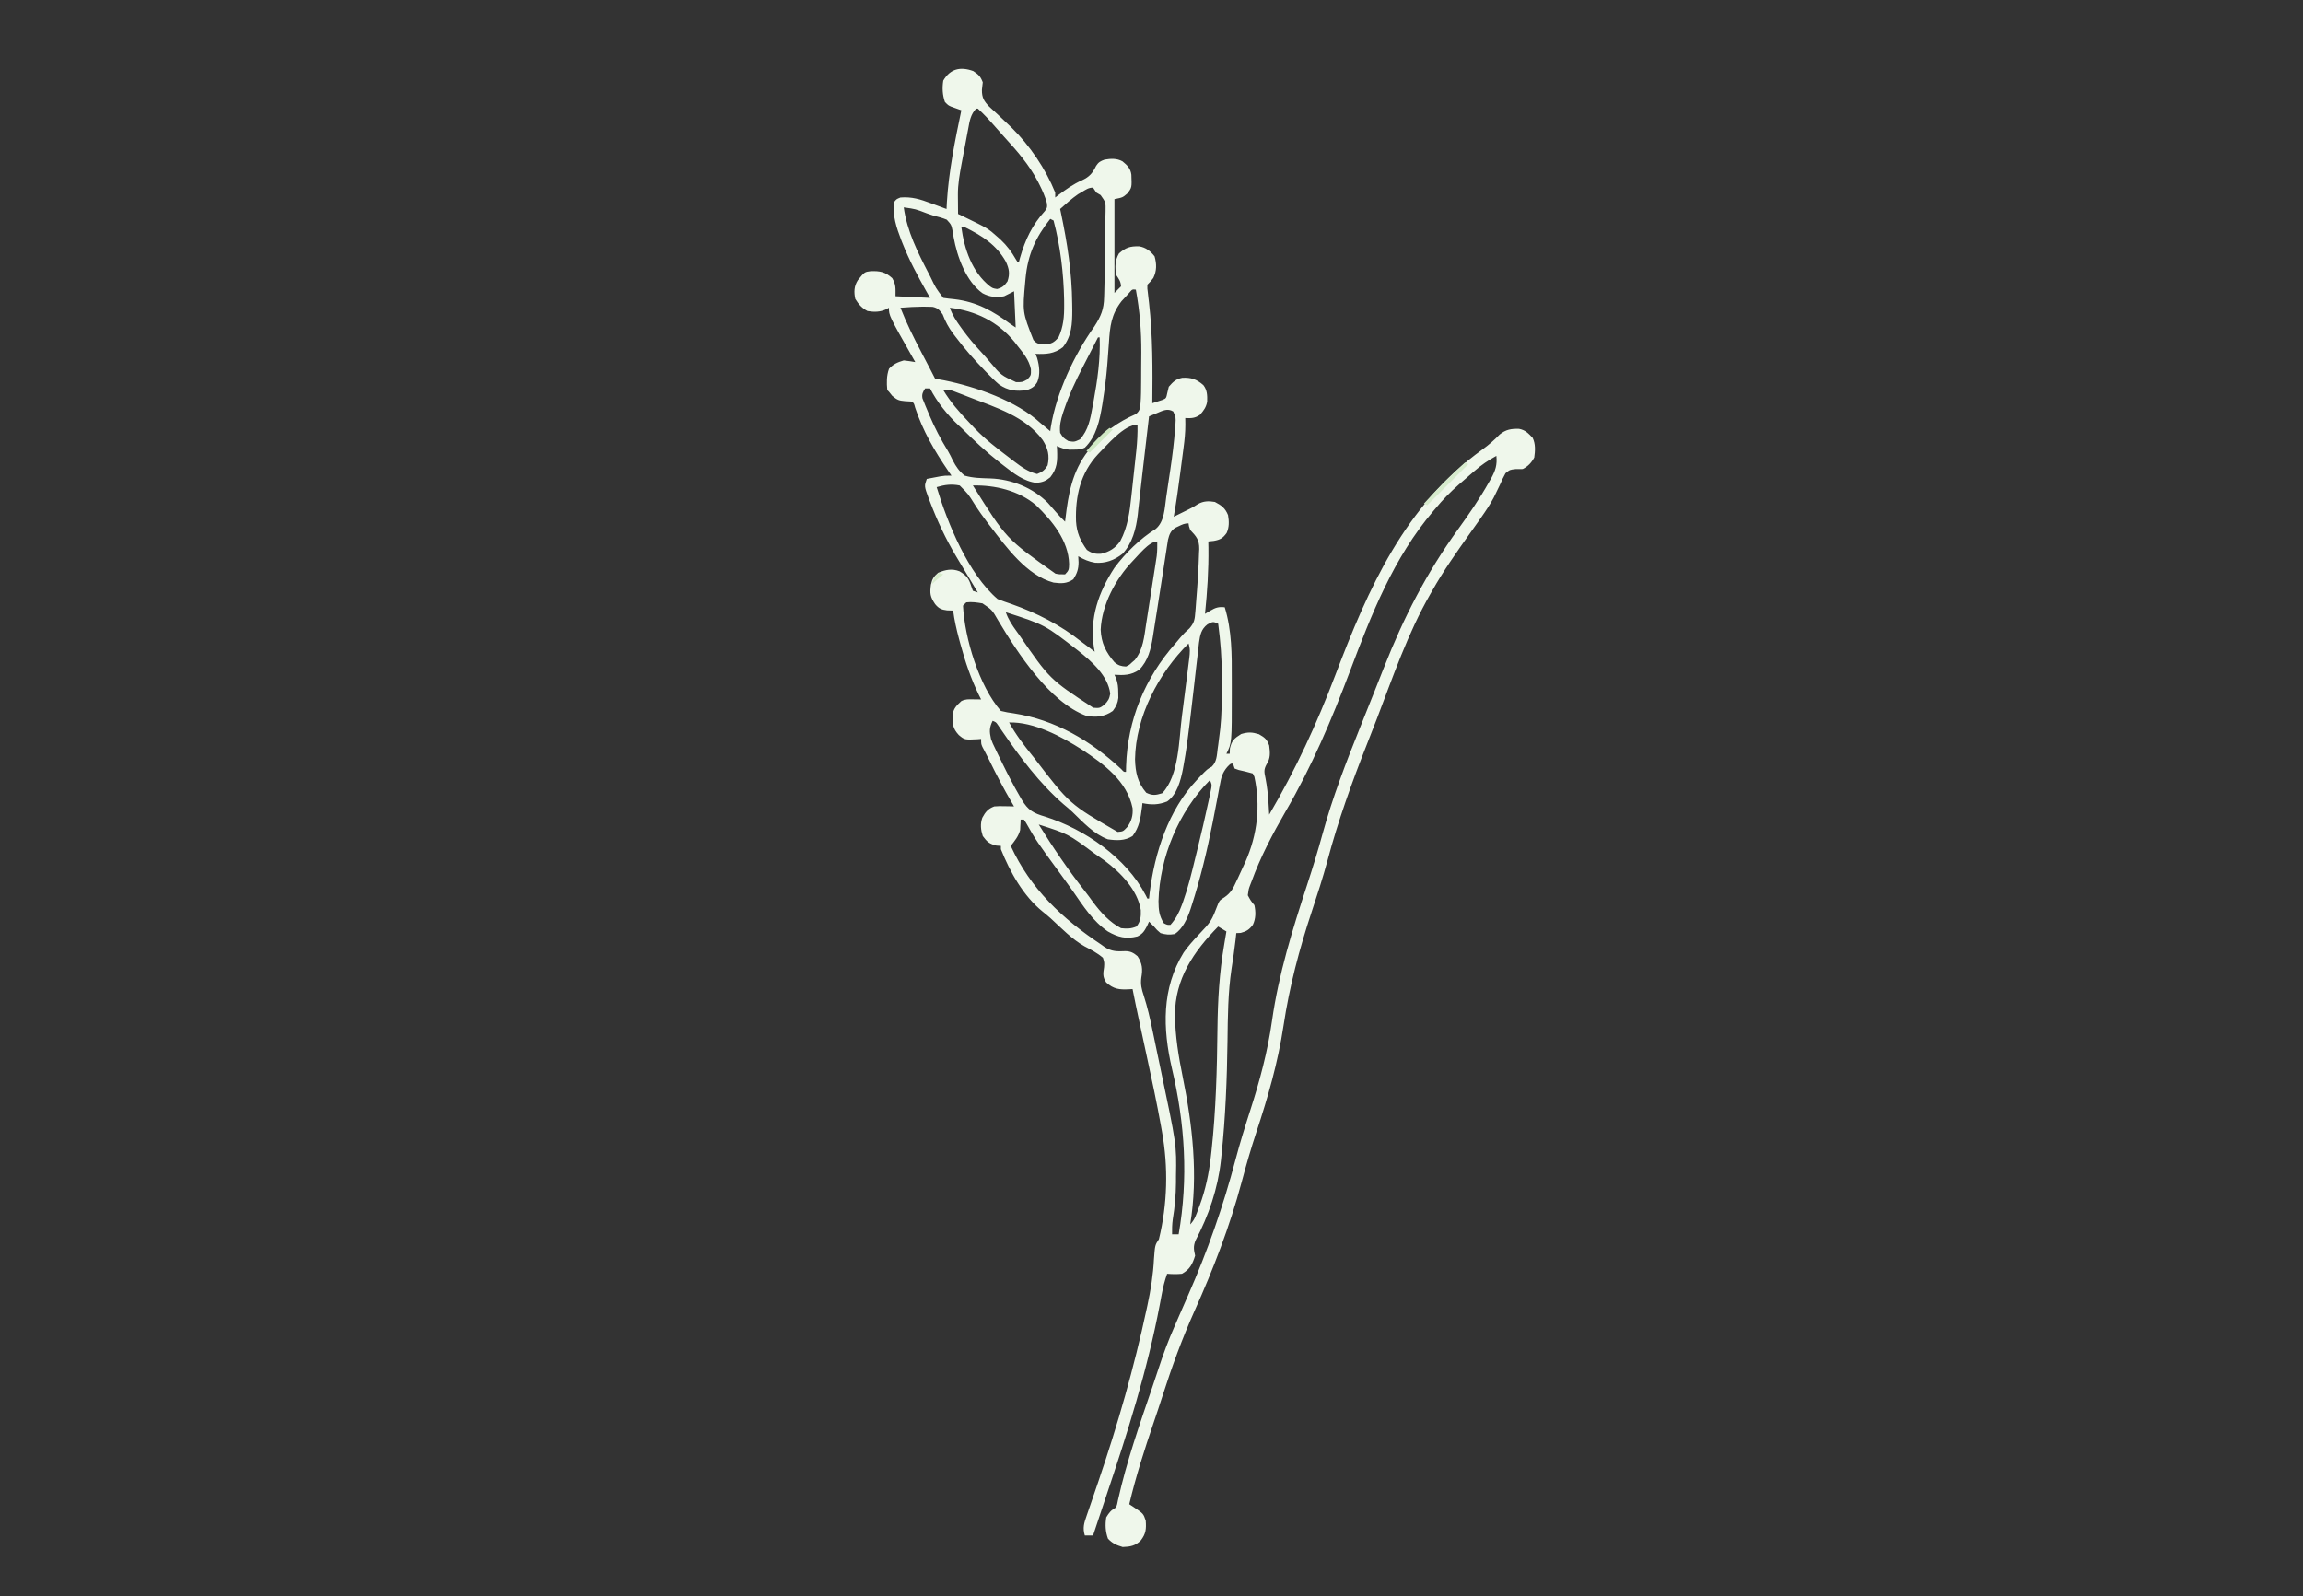 <svg xmlns="http://www.w3.org/2000/svg" width="1399" height="970"><rect width="100%" height="100%" fill="#333333" stroke="none"/><path d="M0 0 C3.219 2.121 4.369 3.207 5.75 6.812 C5.594 8.339 5.422 9.863 5.238 11.387 C5.193 16.194 6.437 18.225 9.738 21.672 C11.491 23.325 13.267 24.955 15.062 26.562 C16.913 28.313 18.758 30.07 20.598 31.832 C21.49 32.681 22.382 33.53 23.301 34.405 C34.295 45.214 44.012 59.522 49.75 73.812 C49.75 74.802 49.75 75.793 49.75 76.812 C50.428 76.293 51.106 75.774 51.805 75.238 C56.438 71.767 60.809 68.642 66.125 66.312 C70.588 64.244 72.484 61.973 74.617 57.582 C76.061 55.326 77.253 54.733 79.75 53.812 C83.544 53.157 87.203 52.949 90.633 54.863 C93.568 57.267 95.544 59.173 96.023 62.984 C96.332 70.807 96.332 70.807 93.562 74.375 C90.75 76.812 90.75 76.812 85.75 77.812 C85.75 96.623 85.75 115.433 85.75 134.812 C87.07 133.493 88.39 132.173 89.75 130.812 C89.564 127.738 88.501 126.439 86.75 123.812 C86.051 119.016 86.035 115.038 88.5 110.812 C92.492 107.264 95.226 106.349 100.719 106.492 C104.793 107.135 107.628 109.384 110.125 112.562 C111.442 117.305 111.473 121.3 109.375 125.688 C107.75 127.812 107.75 127.812 105.75 129.812 C105.69 132.158 105.69 132.158 106.059 134.824 C106.168 135.817 106.277 136.81 106.39 137.833 C106.509 138.817 106.628 139.8 106.75 140.812 C109.062 161.153 108.958 181.372 108.75 201.812 C110.065 201.399 111.374 200.966 112.68 200.523 C113.774 200.165 113.774 200.165 114.89 199.798 C117.163 198.868 117.163 198.868 117.875 195.438 C118.308 193.643 118.308 193.643 118.75 191.812 C121.417 188.756 122.975 187.175 126.934 186.367 C132.295 186.096 135.627 187.192 139.75 190.812 C142.098 193.801 142.168 197.032 142.07 200.781 C141.536 204.167 139.943 206.254 137.75 208.812 C134.759 210.935 132.366 211.013 128.75 210.812 C128.771 212.112 128.792 213.412 128.814 214.751 C128.812 219.503 128.357 224.096 127.727 228.801 C127.62 229.625 127.514 230.45 127.405 231.299 C127.18 233.031 126.953 234.763 126.724 236.495 C126.377 239.107 126.04 241.72 125.703 244.334 C124.554 253.191 123.321 262.018 121.75 270.812 C123.647 269.878 125.543 268.939 127.438 268 C128.493 267.478 129.549 266.956 130.637 266.418 C133.72 264.885 133.72 264.885 136.398 263.141 C139.798 261.221 142.99 261.143 146.75 261.812 C150.816 263.921 153.041 265.589 154.75 269.812 C155.4 273.573 155.506 277.187 153.875 280.695 C151.532 283.887 149.951 284.777 146.066 285.469 C144.972 285.582 143.878 285.696 142.75 285.812 C142.773 287.062 142.796 288.311 142.82 289.598 C142.988 303.11 142.138 316.375 140.75 329.812 C141.844 329.158 142.939 328.503 144.066 327.828 C147.101 326.012 149.15 325.376 152.75 325.812 C157.091 339.942 157.075 354.677 157.011 369.332 C157 372.243 157.011 375.154 157.023 378.064 C157.045 408.222 157.045 408.222 153.75 414.812 C154.41 414.812 155.07 414.812 155.75 414.812 C155.791 413.761 155.833 412.709 155.875 411.625 C156.999 406.727 158.542 405.462 162.75 402.812 C167.015 401.572 169.236 401.658 173.5 402.938 C177.104 405.017 178.317 405.934 179.75 409.812 C180.306 414.117 180.603 417.501 178.18 421.227 C176.347 424.541 176.735 426.023 177.5 429.688 C178.472 434.721 179.022 439.642 179.328 444.758 C179.37 445.441 179.412 446.124 179.456 446.828 C179.557 448.49 179.654 450.151 179.75 451.812 C195.819 424.431 208.636 396.716 219.901 367.048 C239.977 314.184 262.108 263.962 309.282 229.908 C313.112 227.131 316.463 224.242 319.75 220.812 C323.532 217.766 326.79 217.24 331.527 217.383 C335.334 218.119 337.107 220.037 339.75 222.812 C341.612 226.537 341.321 230.757 340.75 234.812 C339.078 237.938 336.964 240.205 333.75 241.812 C332.307 241.828 330.865 241.841 329.422 241.852 C325.931 242.221 325.931 242.221 323.287 244.366 C322.032 246.591 321.002 248.837 320 251.188 C319.166 252.941 318.322 254.69 317.469 256.434 C317.03 257.331 316.592 258.228 316.141 259.152 C313.915 263.41 311.253 267.319 308.5 271.25 C307.958 272.027 307.416 272.804 306.857 273.604 C305.164 276.014 303.459 278.414 301.75 280.812 C293.638 292.243 285.631 303.59 278.75 315.812 C278.38 316.453 278.01 317.093 277.629 317.752 C263.938 341.586 254.882 368.153 245.081 393.761 C243.153 398.788 241.185 403.798 239.207 408.805 C229.985 432.174 221.586 455.537 215.124 479.842 C212.296 490.278 208.965 500.522 205.565 510.785 C197.947 533.803 192.052 556.149 188.435 580.126 C185.062 602.37 179.005 623.434 171.948 644.75 C168.636 654.796 165.718 664.904 163 675.125 C155.762 702.171 145.826 727.87 134.375 753.402 C126.831 770.259 120.637 787.265 115.002 804.85 C113.236 810.35 111.406 815.825 109.543 821.293 C103.975 837.664 98.734 853.966 94.75 870.812 C95.703 871.44 96.655 872.068 97.637 872.715 C103.329 876.55 103.329 876.55 104.75 880.812 C105.121 885.824 104.868 888.804 101.75 892.812 C98.46 896.103 95.344 896.657 90.75 896.812 C86.944 895.671 84.54 894.654 81.812 891.75 C80.243 887.41 80.054 883.371 80.75 878.812 C82.546 875.878 83.694 874.34 86.75 872.812 C87.416 870.845 87.416 870.845 87.879 868.383 C93.1 844.894 101.031 822.325 108.795 799.577 C110.026 795.963 111.237 792.344 112.419 788.714 C115.304 779.859 118.478 771.276 122.25 762.75 C123.03 760.95 123.81 759.151 124.59 757.351 C126.542 752.847 128.512 748.352 130.489 743.858 C142.286 717.008 151.786 689.924 159.258 661.563 C161.933 651.472 164.994 641.538 168.201 631.604 C174.026 613.539 178.782 595.899 181.455 577.074 C185.519 548.5 193.889 521.639 202.851 494.264 C206.192 484.027 209.358 473.787 212.184 463.395 C218.259 441.223 226.512 419.877 235.062 398.562 C235.994 396.229 236.926 393.895 237.857 391.56 C239.671 387.012 241.489 382.465 243.31 377.919 C245.365 372.782 247.403 367.638 249.43 362.488 C261.482 331.899 275.284 304.959 294.562 278.308 C301.2 269.119 307.554 259.884 313.125 250 C313.596 249.182 314.066 248.364 314.552 247.521 C317.2 242.668 318.297 239.345 317.75 233.812 C312.831 236.467 308.64 239.329 304.438 243 C303.879 243.481 303.321 243.962 302.746 244.458 C301.075 245.903 299.412 247.357 297.75 248.812 C296.821 249.617 295.891 250.421 294.934 251.25 C289.76 255.799 285.118 260.492 280.75 265.812 C280.128 266.542 280.128 266.542 279.494 267.286 C255.183 295.805 241.817 330.196 228.75 364.812 C217.617 394.26 205.651 422.527 189.75 449.812 C181.775 463.608 174.456 477.49 169 492.5 C168.711 493.242 168.422 493.985 168.124 494.75 C167.236 497.142 167.236 497.142 166.75 500.812 C168.488 504.047 168.488 504.047 170.75 506.812 C171.65 510.886 171.637 514.936 169.832 518.754 C167.661 521.67 165.935 522.764 162.438 523.688 C161.107 523.749 161.107 523.749 159.75 523.812 C159.549 525.725 159.549 525.725 159.344 527.676 C158.679 533.661 157.774 539.606 156.855 545.557 C154.698 560.122 154.594 574.659 154.419 589.351 C154.122 612.607 153.197 635.68 150.75 658.812 C150.592 660.344 150.592 660.344 150.431 661.906 C148.543 679.111 143.002 695.406 134.938 710.684 C133.567 714.295 133.937 716.104 134.75 719.812 C133.173 724.893 131.491 728.236 126.75 730.812 C123.718 731.123 120.785 731.051 117.75 730.812 C116.246 735.042 115.215 739.164 114.41 743.578 C114.157 744.933 113.902 746.289 113.647 747.644 C113.513 748.36 113.378 749.076 113.24 749.814 C105.707 789.452 93.638 827.516 80.791 865.712 C79.087 870.788 77.395 875.869 75.703 880.949 C75.127 882.679 74.55 884.409 73.974 886.139 C73.57 887.352 73.166 888.564 72.75 889.812 C71.1 889.812 69.45 889.812 67.75 889.812 C66.354 885.227 67.265 882.357 68.82 877.891 C69.053 877.211 69.285 876.531 69.524 875.83 C70.031 874.351 70.543 872.873 71.06 871.396 C72.472 867.353 73.839 863.294 75.215 859.238 C75.65 857.962 75.65 857.962 76.093 856.66 C87.768 822.347 97.653 787.877 105.25 752.438 C105.422 751.642 105.595 750.847 105.772 750.028 C107.8 740.611 109.26 731.458 109.75 721.812 C110.391 713.351 110.391 713.351 112.75 709.812 C117.99 688.453 118.516 666.063 114.633 644.504 C114.413 643.259 114.194 642.014 113.967 640.732 C111.461 626.797 108.504 612.96 105.497 599.127 C104.616 595.068 103.744 591.008 102.87 586.948 C102.192 583.799 101.513 580.65 100.83 577.502 C99.412 570.95 98.039 564.392 96.75 557.812 C95.691 557.874 95.691 557.874 94.61 557.938 C88.784 558.231 85.271 557.882 80.75 553.812 C78.526 550.45 78.831 548.454 79.438 544.562 C79.637 541.608 79.637 541.608 78.75 538.812 C75.337 535.837 71.484 533.897 67.503 531.807 C59.922 527.505 53.427 520.72 47.039 514.855 C45.457 513.443 43.827 512.082 42.164 510.766 C30.331 501.192 22.354 486.74 16.75 472.812 C16.75 472.152 16.75 471.493 16.75 470.812 C15.863 470.751 14.976 470.689 14.062 470.625 C9.793 469.578 8.338 468.361 5.75 464.812 C4.525 461.011 4.153 457.567 5.453 453.746 C7.322 450.195 9.013 448.171 12.75 446.812 C15.766 446.617 15.766 446.617 19 446.688 C20.078 446.706 21.155 446.724 22.266 446.742 C23.495 446.777 23.495 446.777 24.75 446.812 C24.265 445.988 23.781 445.163 23.281 444.312 C18.411 435.947 13.937 427.439 9.701 418.735 C9.026 417.37 8.332 416.013 7.627 414.663 C7.26 413.957 6.893 413.251 6.516 412.523 C6.178 411.885 5.841 411.246 5.493 410.587 C4.75 408.812 4.75 408.812 4.75 405.812 C4.098 405.871 3.445 405.929 2.773 405.988 C-5.256 406.403 -5.256 406.403 -8.812 403.438 C-12.556 399.406 -12.64 396.718 -12.609 391.363 C-12.03 387.254 -10.251 385.599 -7.25 382.812 C-4.725 381.55 -2.938 381.714 -0.125 381.75 C0.785 381.759 1.695 381.768 2.633 381.777 C3.681 381.795 3.681 381.795 4.75 381.812 C4.265 380.85 3.781 379.887 3.281 378.895 C-1.45 369.093 -4.836 359.114 -7.688 348.625 C-8.029 347.372 -8.371 346.12 -8.723 344.829 C-10.227 339.157 -11.494 333.639 -12.25 327.812 C-13.467 327.771 -14.684 327.73 -15.938 327.688 C-19.391 327.277 -20.965 326.562 -23.188 323.875 C-26.238 319.345 -26.446 317.378 -25.738 312.07 C-24.994 308.631 -23.97 307.057 -21.25 304.812 C-16.866 302.972 -12.892 302.192 -8.375 303.938 C-4.098 306.504 -2.735 308.266 -1.25 313 C-0.92 313.928 -0.59 314.856 -0.25 315.812 C0.74 316.142 1.73 316.473 2.75 316.812 C2.434 316.29 2.117 315.768 1.791 315.23 C-1.915 309.106 -5.59 302.964 -9.25 296.812 C-9.687 296.083 -10.123 295.353 -10.573 294.601 C-16.826 284.092 -21.893 273.241 -26.25 261.812 C-26.709 260.629 -26.709 260.629 -27.177 259.421 C-29.809 252.207 -29.809 252.207 -28.25 247.812 C-26.501 247.475 -24.751 247.142 -23 246.812 C-22.025 246.627 -21.051 246.441 -20.047 246.25 C-17.25 245.812 -17.25 245.812 -13.25 245.812 C-13.879 244.904 -14.508 243.995 -15.156 243.059 C-23.556 230.786 -30.667 218.608 -35.34 204.445 C-35.999 201.918 -35.999 201.918 -37.25 200.812 C-38.665 200.707 -40.082 200.628 -41.5 200.562 C-45.316 200.198 -46.143 199.901 -49.25 197.312 C-49.91 196.488 -50.57 195.662 -51.25 194.812 C-51.58 194.482 -51.91 194.153 -52.25 193.812 C-52.683 189.317 -52.731 185.142 -51.188 180.875 C-48.46 177.971 -46.056 176.954 -42.25 175.812 C-39.908 176.082 -37.572 176.407 -35.25 176.812 C-35.522 176.335 -35.793 175.858 -36.073 175.366 C-51.25 148.606 -51.25 148.606 -51.25 143.812 C-52.105 144.294 -52.105 144.294 -52.977 144.785 C-56.709 146.472 -60.24 146.494 -64.25 145.812 C-67.621 144.088 -69.725 141.68 -71.688 138.438 C-72.572 134.311 -72.463 130.709 -70.133 127.066 C-66.052 122.032 -66.052 122.032 -62.297 121.574 C-56.775 121.396 -53.525 121.955 -49.25 125.812 C-46.925 129.829 -47.25 131.86 -47.25 136.812 C-36.855 137.308 -36.855 137.308 -26.25 137.812 C-27.023 136.456 -27.797 135.1 -28.594 133.703 C-33.874 124.316 -38.899 114.961 -42.875 104.938 C-43.193 104.137 -43.511 103.337 -43.838 102.513 C-46.682 95.097 -49.065 87.826 -48.25 79.812 C-46.75 77.812 -46.75 77.812 -44.25 76.812 C-37.375 76.26 -32.148 77.904 -25.75 80.312 C-24.832 80.646 -23.914 80.98 -22.969 81.324 C-20.725 82.142 -18.486 82.972 -16.25 83.812 C-16.187 82.498 -16.124 81.183 -16.059 79.828 C-14.91 60.805 -11.139 42.429 -7.25 23.812 C-7.804 23.62 -8.359 23.427 -8.93 23.229 C-9.654 22.969 -10.379 22.709 -11.125 22.441 C-11.844 22.187 -12.564 21.932 -13.305 21.67 C-15.25 20.812 -15.25 20.812 -17.25 18.75 C-18.732 14.396 -18.93 10.359 -18.25 5.812 C-14.01 -1.455 -7.821 -2.858 0 0 Z M1.75 22.812 C-1.59 26.268 -2.211 30.232 -3.039 34.797 C-3.188 35.571 -3.337 36.346 -3.49 37.144 C-3.962 39.615 -4.418 42.089 -4.875 44.562 C-5.189 46.211 -5.504 47.86 -5.82 49.508 C-6.123 51.104 -6.425 52.7 -6.727 54.297 C-6.865 55.03 -7.004 55.764 -7.146 56.52 C-8.276 62.65 -9.4 68.842 -9.348 75.094 C-9.344 75.79 -9.341 76.486 -9.338 77.203 C-9.33 77.899 -9.321 78.595 -9.312 79.312 C-9.308 80.04 -9.303 80.767 -9.299 81.516 C-9.287 83.281 -9.269 85.047 -9.25 86.812 C-7.657 87.574 -7.657 87.574 -6.031 88.352 C8.911 95.59 8.911 95.59 14.75 100.812 C15.667 101.627 15.667 101.627 16.602 102.457 C20.406 106.043 23.207 109.775 25.805 114.309 C26.117 114.805 26.429 115.301 26.75 115.812 C27.08 115.812 27.41 115.812 27.75 115.812 C28.079 114.596 28.079 114.596 28.414 113.355 C31.554 102.392 35.816 93.445 43.527 84.98 C44.992 82.822 44.992 82.822 44.656 80.023 C43.583 76.22 42.089 72.765 40.312 69.25 C39.961 68.552 39.609 67.854 39.246 67.134 C33.935 56.965 26.583 48.496 18.84 40.086 C16.891 37.966 15.002 35.808 13.125 33.625 C9.843 29.86 6.458 26.165 2.75 22.812 C2.42 22.812 2.09 22.812 1.75 22.812 Z M66.125 73.375 C65.308 73.851 64.49 74.326 63.648 74.816 C59.737 77.51 56.27 80.632 52.75 83.812 C52.891 84.481 53.032 85.149 53.177 85.838 C57.082 104.475 59.893 122.247 60.062 141.312 C60.089 143.246 60.089 143.246 60.116 145.219 C60.109 153.643 59.783 160.96 54.438 167.75 C49.057 171.879 44.273 172.037 37.75 171.812 C38.08 172.617 38.41 173.421 38.75 174.25 C40.111 179.099 40.825 184.211 38.855 188.977 C37.159 191.794 35.826 192.557 32.75 193.812 C26.123 194.768 21.137 194.235 15.602 190.395 C13.178 188.324 10.976 186.094 8.75 183.812 C8.045 183.092 8.045 183.092 7.326 182.356 C0.906 175.738 -5.139 168.932 -10.688 161.562 C-11.457 160.556 -11.457 160.556 -12.243 159.53 C-15.078 155.731 -16.911 152.258 -18.625 147.812 C-20.521 145.202 -21.527 143.973 -24.719 143.263 C-25.637 143.246 -26.554 143.229 -27.5 143.211 C-28.992 143.178 -28.992 143.178 -30.514 143.145 C-35.107 143.208 -39.673 143.435 -44.25 143.812 C-40.573 153.184 -36.175 162.04 -31.5 170.938 C-30.808 172.263 -30.117 173.588 -29.426 174.914 C-28.174 177.315 -26.919 179.715 -25.661 182.114 C-24.845 183.674 -24.037 185.238 -23.25 186.812 C-21.349 187.26 -19.426 187.616 -17.5 187.938 C1.652 191.822 26.262 200.391 40.75 213.812 C41.933 214.797 43.121 215.776 44.312 216.75 C45.117 217.431 45.921 218.111 46.75 218.812 C46.862 217.973 46.974 217.134 47.09 216.27 C50.51 195.414 61.308 172.289 73.569 155.147 C77.538 149.001 79.336 144.706 79.469 137.445 C79.497 136.634 79.525 135.823 79.554 134.988 C79.641 132.263 79.697 129.538 79.75 126.812 C79.774 125.828 79.798 124.843 79.823 123.828 C79.978 117.44 80.065 111.054 80.1 104.664 C80.117 102.444 80.145 100.225 80.182 98.006 C80.237 94.755 80.259 91.505 80.273 88.254 C80.307 86.767 80.307 86.767 80.342 85.249 C80.447 79.708 80.447 79.708 77.342 75.347 C76.487 74.841 75.631 74.334 74.75 73.812 C73.76 72.328 73.76 72.328 72.75 70.812 C69.971 70.812 68.511 71.961 66.125 73.375 Z M-42.25 82.812 C-40.215 97.406 -33.701 110.274 -27 123.188 C-26.684 123.797 -26.368 124.407 -26.043 125.035 C-22.773 131.864 -22.773 131.864 -18.25 137.812 C-15.989 138.155 -13.714 138.412 -11.438 138.625 C2.086 140.207 12.002 145.838 22.75 153.812 C24.235 154.803 24.235 154.803 25.75 155.812 C25.42 148.553 25.09 141.292 24.75 133.812 C22.77 134.803 20.79 135.792 18.75 136.812 C14.053 137.781 9.861 137.257 5.625 135 C-4.397 127.841 -9.788 112.838 -11.938 101.039 C-12.123 99.892 -12.309 98.745 -12.5 97.562 C-13.348 93.35 -13.348 93.35 -16.125 90.297 C-18.803 89.187 -21.435 88.507 -24.25 87.812 C-25.55 87.383 -26.845 86.939 -28.137 86.484 C-35.034 83.835 -35.034 83.835 -42.25 82.812 Z M46.75 89.812 C37.845 101.037 33.108 111.521 31.75 125.812 C31.683 126.512 31.616 127.212 31.547 127.933 C29.86 146.492 29.86 146.492 36.531 163.422 C38.593 165.774 39.902 165.827 43.062 166.125 C47.501 165.749 48.822 165.147 51.75 161.812 C54.76 155.374 55.26 149.078 55.188 142.062 C55.18 140.535 55.18 140.535 55.173 138.976 C54.878 123.014 52.877 106.264 48.75 90.812 C48.09 90.483 47.43 90.153 46.75 89.812 Z M-7.25 94.812 C-5.5 108.078 -0.763 122.157 10.051 130.742 C11.813 131.982 11.813 131.982 14.438 132.438 C17.644 131.571 18.81 130.514 20.75 127.812 C22.331 123.161 21.787 120.218 19.812 115.875 C14.034 105.496 5.138 99.938 -5.25 94.812 C-5.91 94.812 -6.57 94.812 -7.25 94.812 Z M94.727 134.719 C93.951 135.575 93.175 136.431 92.375 137.312 C91.604 138.148 90.833 138.983 90.039 139.844 C83.807 147.926 83.008 155.095 82.395 164.948 C82.148 168.864 81.838 172.776 81.527 176.688 C81.466 177.467 81.405 178.247 81.341 179.05 C80.775 185.994 79.909 192.869 78.812 199.75 C78.594 201.183 78.594 201.183 78.371 202.644 C76.789 212.111 74.811 221.937 67.75 228.812 C65.314 230.03 63.655 229.98 60.938 230 C60.085 230.014 59.233 230.028 58.355 230.043 C55.499 229.79 53.35 228.993 50.75 227.812 C50.796 228.598 50.843 229.383 50.891 230.191 C51.126 237.03 51.042 241.361 46.75 246.812 C43.884 249.214 42.148 249.76 38.438 250.25 C30.628 249.323 24.559 244.477 18.5 239.75 C17.765 239.182 17.03 238.614 16.272 238.029 C7.901 231.486 0.261 224.323 -7.25 216.812 C-7.789 216.32 -8.328 215.828 -8.883 215.32 C-15.483 209.204 -22.218 200.877 -26.25 192.812 C-27.24 192.812 -28.23 192.812 -29.25 192.812 C-30.63 195.038 -31.356 196.22 -30.885 198.849 C-30.597 199.564 -30.309 200.279 -30.012 201.016 C-29.691 201.823 -29.37 202.631 -29.039 203.463 C-28.676 204.321 -28.312 205.179 -27.938 206.062 C-27.569 206.952 -27.201 207.842 -26.822 208.758 C-23.538 216.5 -19.758 223.809 -15.338 230.958 C-14.254 232.806 -13.334 234.684 -12.418 236.621 C-10.499 240.365 -8.57 243.124 -5.25 245.812 C-0.172 247.346 5.106 247.34 10.371 247.52 C23.283 247.989 36.111 253.174 45.281 262.344 C46.809 264.03 48.311 265.74 49.777 267.48 C51.668 269.715 53.653 271.772 55.75 273.812 C55.847 272.96 55.847 272.96 55.946 272.091 C57.754 256.741 60.061 243.363 69.75 230.812 C70.483 229.834 70.483 229.834 71.23 228.836 C78.452 219.885 88.202 212.994 98.703 208.457 C101.228 206.428 101.225 205.062 101.586 201.946 C101.903 197.817 101.934 193.691 101.953 189.551 C101.959 188.565 101.965 187.579 101.97 186.563 C101.98 184.476 101.986 182.389 101.99 180.302 C102 177.18 102.031 174.058 102.062 170.936 C102.129 157.949 101.099 145.585 98.75 132.812 C96.529 132.584 96.529 132.584 94.727 134.719 Z M-14.25 143.812 C-12.742 148.205 -10.391 151.77 -7.688 155.5 C-7.245 156.115 -6.802 156.73 -6.346 157.364 C-2.941 162.023 0.725 166.352 4.664 170.574 C6.614 172.667 8.466 174.815 10.312 177 C16.906 184.85 16.906 184.85 25.938 189 C29.737 189.055 29.737 189.055 32.812 187.375 C35.078 184.864 35.078 184.864 35 181.188 C33.879 175.498 30.285 171.257 26.75 166.812 C26.211 166.109 25.672 165.405 25.117 164.68 C15.041 152.267 1.4 145.642 -14.25 143.812 Z M75.75 161.812 C73.422 166.317 71.112 170.83 68.816 175.35 C68.037 176.878 67.254 178.405 66.466 179.928 C62.141 188.295 58.216 196.637 55.195 205.57 C54.943 206.308 54.691 207.046 54.432 207.807 C53.116 211.9 52.291 215.464 52.75 219.812 C54.667 222.896 54.667 222.896 57.75 224.812 C61.322 225.386 61.322 225.386 64.75 223.812 C69.885 218.22 71.144 211.174 72.438 203.938 C72.645 202.838 72.852 201.738 73.065 200.605 C75.416 187.768 77.269 174.898 76.75 161.812 C76.42 161.812 76.09 161.812 75.75 161.812 Z M-18.25 193.812 C-13.874 201.125 -8.457 207.273 -2.598 213.402 C-1.399 214.656 -0.214 215.923 0.969 217.191 C7.314 223.809 14.459 229.294 21.75 234.812 C22.784 235.607 23.818 236.401 24.883 237.219 C29.409 240.623 33.177 243.412 38.75 244.812 C41.921 243.588 43.319 242.498 45.125 239.625 C46.458 233.627 45.371 229.342 42.188 224.25 C31.56 209.791 13.978 204.543 -2.188 198.25 C-3.319 197.808 -4.451 197.366 -5.617 196.911 C-6.68 196.506 -7.744 196.101 -8.84 195.684 C-9.787 195.322 -10.735 194.96 -11.711 194.588 C-14.445 193.618 -14.445 193.618 -18.25 193.812 Z M75.742 232.812 C65.074 244.266 61.921 258.3 62.398 273.547 C62.818 280.429 65.01 285.396 69 290.938 C71.969 292.962 74.028 293.553 77.633 293.281 C82.69 292.162 86.346 289.853 89.293 285.57 C93.871 276.952 95.022 267.745 96.039 258.152 C96.147 257.163 96.255 256.174 96.367 255.154 C96.593 253.076 96.816 250.998 97.037 248.92 C97.374 245.755 97.722 242.591 98.07 239.428 C98.29 237.399 98.508 235.369 98.727 233.34 C98.83 232.403 98.933 231.467 99.039 230.501 C99.592 225.237 99.851 220.106 99.75 214.812 C91.556 214.812 81.203 227.373 75.742 232.812 Z M-0.25 251.812 C20.057 284.225 20.057 284.225 49.941 305.387 C52.352 305.843 52.352 305.843 55.75 305.812 C58.147 303.415 58.097 302.734 58.188 299.438 C57.841 285.288 47.803 273.132 38.035 263.75 C27.633 254.93 13.18 251.489 -0.25 251.812 Z M111.562 207.812 C110.661 208.184 109.76 208.555 108.832 208.938 C108.145 209.226 107.458 209.515 106.75 209.812 C106.614 210.989 106.478 212.166 106.339 213.379 C105.136 223.798 103.924 234.217 102.701 244.634 C102.078 249.962 101.473 255.292 100.891 260.625 C100.656 262.688 100.422 264.75 100.188 266.812 C100.053 268.139 100.053 268.139 99.915 269.492 C98.922 277.973 96.622 287.049 90.574 293.371 C85.699 297.223 80.222 299.243 74 298.75 C70.208 298.103 67.076 296.774 63.75 294.812 C63.843 296.607 63.843 296.607 63.938 298.438 C63.938 302.57 63.014 305.29 60.75 308.812 C56.646 311.548 53.565 311.403 48.75 310.812 C32.512 306.523 20.003 289.259 10.25 276.5 C9.435 275.442 9.435 275.442 8.604 274.362 C5.824 270.708 3.209 267.017 0.754 263.137 C-3.123 256.935 -3.123 256.935 -8.25 251.812 C-13.302 250.801 -17.341 251.36 -22.25 252.812 C-15.624 274.807 -3.032 305.635 14.75 320.812 C17.533 321.891 20.297 322.87 23.125 323.812 C38.45 329.199 53.04 336.649 65.75 346.812 C67.309 347.983 68.872 349.15 70.438 350.312 C71.542 351.145 72.647 351.978 73.75 352.812 C73.512 351.546 73.512 351.546 73.27 350.254 C70.566 332.344 76.026 316.728 85.75 301.812 C92.44 292.836 101.254 284.175 110.75 278.25 C116.204 273.819 116.233 265.406 117.223 258.695 C117.351 257.839 117.479 256.983 117.61 256.101 C117.879 254.295 118.145 252.488 118.409 250.681 C118.806 247.978 119.216 245.278 119.627 242.578 C120.911 233.969 122.016 225.366 122.621 216.68 C122.683 215.928 122.744 215.176 122.808 214.401 C123.049 210.394 123.049 210.394 121.446 206.821 C117.919 204.724 115.038 206.368 111.562 207.812 Z M55.75 273.812 C56.75 275.812 56.75 275.812 56.75 275.812 Z M96.75 297.812 C86.458 308.565 78.05 324.359 77.375 339.438 C77.736 347.539 80.567 353.219 85.836 359.281 C88.197 361.17 89.735 361.662 92.75 361.812 C94.739 360.909 94.739 360.909 96.375 359.312 C96.945 358.828 97.515 358.343 98.102 357.844 C103.205 351.555 103.833 343.619 105.012 335.871 C105.305 334.01 105.305 334.01 105.604 332.11 C106.014 329.494 106.421 326.878 106.822 324.261 C107.333 320.919 107.857 317.578 108.385 314.238 C108.891 311.033 109.389 307.827 109.887 304.621 C110.074 303.427 110.262 302.233 110.455 301.003 C110.625 299.885 110.796 298.767 110.971 297.615 C111.122 296.637 111.273 295.659 111.429 294.651 C111.765 291.681 111.805 288.799 111.75 285.812 C106.686 285.812 100.284 294.292 96.75 297.812 Z M124.75 276.562 C124.049 276.887 123.347 277.212 122.625 277.547 C119.898 279.387 119.031 281.646 118.271 284.802 C118.163 285.503 118.055 286.203 117.944 286.925 C117.817 287.729 117.689 288.533 117.558 289.361 C117.363 290.66 117.363 290.66 117.164 291.984 C117.022 292.891 116.88 293.798 116.734 294.733 C116.432 296.672 116.133 298.612 115.836 300.552 C115.374 303.569 114.904 306.585 114.431 309.601 C113.532 315.337 112.64 321.075 111.75 326.812 C111.012 331.565 110.264 336.315 109.5 341.062 C109.362 341.968 109.223 342.874 109.081 343.808 C107.885 351.181 106.195 358.367 100.75 363.812 C95.791 367.157 91.512 367.158 85.75 366.812 C86.074 367.514 86.397 368.215 86.73 368.938 C87.841 372.068 88.05 374.5 88.062 377.812 C88.079 378.823 88.096 379.834 88.113 380.875 C87.696 384.248 86.748 386.087 84.75 388.812 C79.752 392.348 74.662 392.826 68.75 391.812 C46.296 383.603 26.742 353.248 15.049 333.719 C11.421 327.397 11.421 327.397 5.562 323.438 C2.145 322.877 -0.81 322.403 -4.25 322.812 C-4.91 323.473 -5.57 324.132 -6.25 324.812 C-5.256 344.556 3.488 373.689 16.75 388.812 C19.399 389.475 21.811 389.914 24.5 390.25 C49.75 394.161 71.385 406.898 89.887 424.16 C91.46 425.923 91.46 425.923 92.75 425.812 C92.776 424.627 92.802 423.441 92.828 422.219 C93.69 394.396 104.229 368.715 122.75 347.812 C123.834 346.522 124.918 345.23 126 343.938 C127.675 341.963 129.282 340.36 131.271 338.668 C134.343 335.13 134.537 333.116 134.895 328.484 C134.984 327.423 134.984 327.423 135.075 326.341 C135.197 324.843 135.308 323.343 135.409 321.843 C135.559 319.609 135.74 317.379 135.928 315.148 C136.285 310.706 136.535 306.263 136.75 301.812 C136.814 300.654 136.814 300.654 136.879 299.471 C136.995 297.174 137.072 294.878 137.137 292.578 C137.174 291.886 137.212 291.194 137.25 290.482 C137.335 284.81 135.47 282.733 131.75 278.812 C130.938 276.438 130.938 276.438 130.75 274.812 C128.31 274.812 126.947 275.512 124.75 276.562 Z M19.75 328.812 C21.252 333.196 23.604 336.726 26.312 340.438 C26.757 341.051 27.201 341.665 27.658 342.298 C46.379 369.53 46.379 369.53 72.875 386.875 C76.776 387.142 76.776 387.142 79.688 385 C81.94 382.611 82.627 381.516 83.188 378.312 C81.824 367.403 72.025 358.796 63.829 352.287 C43.421 336.423 43.421 336.423 19.75 328.812 Z M142.23 336.203 C138.403 339.144 137.779 342.67 137.113 347.234 C136.708 350.339 136.383 353.448 136.062 356.562 C135.868 358.225 135.67 359.887 135.469 361.549 C134.961 365.808 134.487 370.07 134.023 374.334 C133.289 380.999 132.485 387.655 131.688 394.312 C131.607 394.995 131.526 395.677 131.442 396.38 C130.428 404.896 129.301 413.375 127.75 421.812 C127.537 423.012 127.537 423.012 127.32 424.236 C125.97 431.101 123.746 439.648 117.75 443.812 C112.507 445.9 108.219 445.952 102.75 444.812 C102.652 445.67 102.554 446.527 102.453 447.41 C101.581 454.082 100.85 459.386 96.75 464.812 C92.062 467.773 87.098 467.585 81.75 466.812 C73.188 463.635 66.654 456.358 60.182 450.159 C58.451 448.532 56.644 447.013 54.812 445.5 C40.227 432.822 28.507 417.085 17.632 401.233 C16.915 400.195 16.915 400.195 16.184 399.137 C15.761 398.519 15.339 397.901 14.904 397.264 C13.795 395.659 13.795 395.659 11.75 394.812 C9.678 398.957 9.749 401.335 10.75 405.812 C11.782 408.555 11.782 408.555 13.121 411.27 C13.608 412.292 14.096 413.315 14.598 414.369 C15.122 415.443 15.647 416.518 16.188 417.625 C16.992 419.283 16.992 419.283 17.812 420.975 C21.096 427.661 24.506 434.248 28.25 440.688 C28.646 441.376 29.043 442.064 29.451 442.773 C33.292 449.182 36.506 450.918 43.562 453 C67.718 460.644 92.895 478.033 104.684 500.688 C105.036 501.389 105.387 502.09 105.75 502.812 C106.08 502.812 106.41 502.812 106.75 502.812 C106.885 501.612 107.021 500.412 107.16 499.176 C110.169 474.947 118.592 448.879 135.75 430.812 C136.694 429.805 136.694 429.805 137.656 428.777 C142.161 424.13 142.161 424.13 144.848 422.684 C147.927 419.655 147.911 415.976 148.438 411.812 C148.554 411.012 148.671 410.211 148.791 409.387 C149.147 406.865 149.456 404.342 149.75 401.812 C149.848 401.006 149.946 400.2 150.047 399.369 C150.91 391.311 150.936 383.259 150.935 375.163 C150.937 372.779 150.956 370.394 150.975 368.01 C151.013 357.152 150.167 346.575 148.75 335.812 C145.642 334.419 145.642 334.419 142.23 336.203 Z M130.75 347.812 C112.625 365.662 98.622 392.312 98.25 418.188 C98.477 426.156 99.809 432.394 105.062 438.5 C108.796 440.323 110.811 440.03 114.75 438.812 C125.14 427.956 124.906 405.895 126.75 391.812 C126.859 390.982 126.968 390.151 127.08 389.295 C127.806 383.737 128.516 378.177 129.212 372.615 C129.445 370.75 129.68 368.885 129.917 367.021 C130.25 364.39 130.574 361.758 130.895 359.125 C130.996 358.329 131.098 357.534 131.203 356.714 C131.603 353.352 131.835 351.067 130.75 347.812 Z M21.75 395.812 C25.73 403.04 30.591 409.396 35.75 415.812 C36.183 416.353 36.616 416.893 37.062 417.449 C58.508 445.45 58.508 445.45 87.688 462.312 C90.982 462.055 90.982 462.055 93.562 459.312 C96.145 455.715 97.108 452.22 96.75 447.812 C93.38 431.387 79.314 421.111 66.113 412.367 C53.649 404.408 36.866 395.357 21.75 395.812 Z M154.31 422.819 C151.316 426.32 150.545 429.299 149.793 433.707 C149.644 434.479 149.496 435.251 149.342 436.047 C149.024 437.706 148.714 439.367 148.411 441.03 C147.605 445.445 146.731 449.847 145.863 454.25 C145.689 455.141 145.515 456.032 145.335 456.95 C141.992 473.905 137.886 490.868 132.562 507.312 C132.349 507.982 132.135 508.651 131.916 509.341 C130.015 514.865 127.356 521.142 122.312 524.375 C119.081 524.927 116.899 524.75 113.75 523.812 C111.562 521.938 111.562 521.938 109.75 519.812 C109.172 519.235 108.595 518.658 108 518.062 C107.588 517.65 107.175 517.237 106.75 516.812 C106.338 517.741 105.925 518.669 105.5 519.625 C103.735 522.839 102.961 524.164 99.75 525.812 C92.805 527.609 87.948 526.333 81.75 522.812 C72.552 516.531 66.682 507.213 60.428 498.208 C58.265 495.12 56.041 492.081 53.815 489.04 C38.273 467.774 38.273 467.774 32.039 456.801 C31.614 456.145 31.188 455.489 30.75 454.812 C30.09 454.812 29.43 454.812 28.75 454.812 C28.736 455.381 28.722 455.949 28.707 456.535 C28.635 457.693 28.635 457.693 28.562 458.875 C28.528 459.629 28.493 460.383 28.457 461.16 C27.435 464.994 25.174 467.722 22.75 470.812 C34.768 496.964 54.014 515.017 77.75 530.812 C78.349 531.246 78.949 531.679 79.566 532.125 C83.968 535.066 87.38 534.981 92.445 534.766 C95.602 534.83 97.36 535.796 99.75 537.812 C102.689 542.221 102.982 545.764 102.062 550.875 C101.526 554.975 102.215 557.847 103.537 561.747 C105.77 568.691 107.367 575.663 108.844 582.801 C109.12 584.115 109.396 585.429 109.672 586.743 C110.247 589.482 110.818 592.223 111.386 594.964 C112.098 598.4 112.82 601.833 113.544 605.266 C123.493 652.46 123.493 652.46 123.125 671.438 C123.124 672.738 123.122 674.039 123.121 675.379 C123.053 682.953 122.422 690.233 121.174 697.705 C120.754 700.783 120.677 703.71 120.75 706.812 C122.07 706.812 123.39 706.812 124.75 706.812 C130.678 672.892 128.593 639.613 120.668 606.07 C115.039 581.769 114.367 557.349 127.801 535.582 C130.42 531.861 133.366 528.565 136.473 525.246 C144.609 516.652 144.609 516.652 148.789 505.82 C149.75 503.812 149.75 503.812 152.582 502.023 C156.54 499.261 157.852 496.611 159.812 492.312 C160.15 491.601 160.488 490.889 160.837 490.155 C161.827 488.049 162.791 485.933 163.75 483.812 C164.25 482.736 164.75 481.66 165.266 480.551 C172.607 463.989 174.582 446.492 170.75 428.812 C170.42 428.152 170.09 427.493 169.75 426.812 C166.932 425.961 164.09 425.339 161.219 424.691 C160.404 424.401 159.589 424.111 158.75 423.812 C158.42 422.822 158.09 421.832 157.75 420.812 C156.352 420.707 156.352 420.707 154.31 422.819 Z M143.75 430.812 C124.83 449.822 113.228 477.636 112.5 504.375 C112.549 509.656 112.9 513.334 115.75 517.812 C117.819 518.855 117.819 518.855 119.75 518.812 C123.049 515.077 125.009 511.364 126.684 506.719 C126.938 506.025 127.192 505.332 127.454 504.617 C130.515 496.012 132.668 487.18 134.812 478.312 C135.246 476.548 135.679 474.783 136.113 473.019 C138.51 463.207 140.831 453.379 142.938 443.5 C143.25 442.054 143.25 442.054 143.569 440.578 C143.746 439.711 143.923 438.843 144.105 437.949 C144.257 437.214 144.408 436.479 144.563 435.721 C144.902 433.591 144.902 433.591 143.75 430.812 Z M39.75 457.812 C48.334 471.703 57.522 485.252 67.617 498.09 C69.41 500.379 71.12 502.7 72.812 505.062 C77.418 511.225 82.854 517.254 89.75 520.812 C93.334 521.19 95.793 521.215 99.125 519.812 C101.63 516.73 101.898 513.65 101.75 509.812 C99.829 497.594 89.425 486.92 79.84 479.785 C78.462 478.806 77.078 477.836 75.688 476.875 C74.949 476.36 74.21 475.845 73.449 475.314 C57.62 463.524 57.62 463.524 39.75 457.812 Z M148.75 519.812 C133.781 535.089 122.508 551.597 122.499 573.711 C122.653 586.307 124.679 598.73 127.189 611.05 C133.139 640.315 136.697 671.174 131.75 700.812 C134.453 698.109 135.387 694.955 136.688 691.438 C136.94 690.784 137.192 690.13 137.451 689.457 C141.084 679.739 143.15 669.789 144.312 659.5 C144.435 658.422 144.558 657.344 144.685 656.234 C147.399 631.373 148.06 606.564 148.321 581.575 C148.528 564.593 149.476 547.759 152.375 531 C152.509 530.189 152.643 529.377 152.781 528.541 C153.098 526.63 153.423 524.721 153.75 522.812 C151.275 521.327 151.275 521.327 148.75 519.812 Z " fill="#EFF7EB" transform="translate(591.25,43.188)"></path><path d="M0 0 C0.66 0.33 1.32 0.66 2 1 C-6.25 9.25 -14.5 17.5 -23 26 C-23.66 25.67 -24.32 25.34 -25 25 C-17.086 16.159 -8.841 7.914 0 0 Z " fill="#D7EBCD" transform="translate(890,281)"></path><path d="M0 0 C0.66 0.33 1.32 0.66 2 1 C-2.62 5.62 -7.24 10.24 -12 15 C-12.66 14.67 -13.32 14.34 -14 14 C-9.619 8.897 -5.324 4.126 0 0 Z " fill="#D1E9C5" transform="translate(674,260)"></path><path d="M0 0 C0.99 0.33 1.98 0.66 3 1 C-0.465 3.97 -0.465 3.97 -4 7 C-2.926 4.085 -2.222 2.222 0 0 Z " fill="#D7EBCC" transform="translate(570,348)"></path></svg>